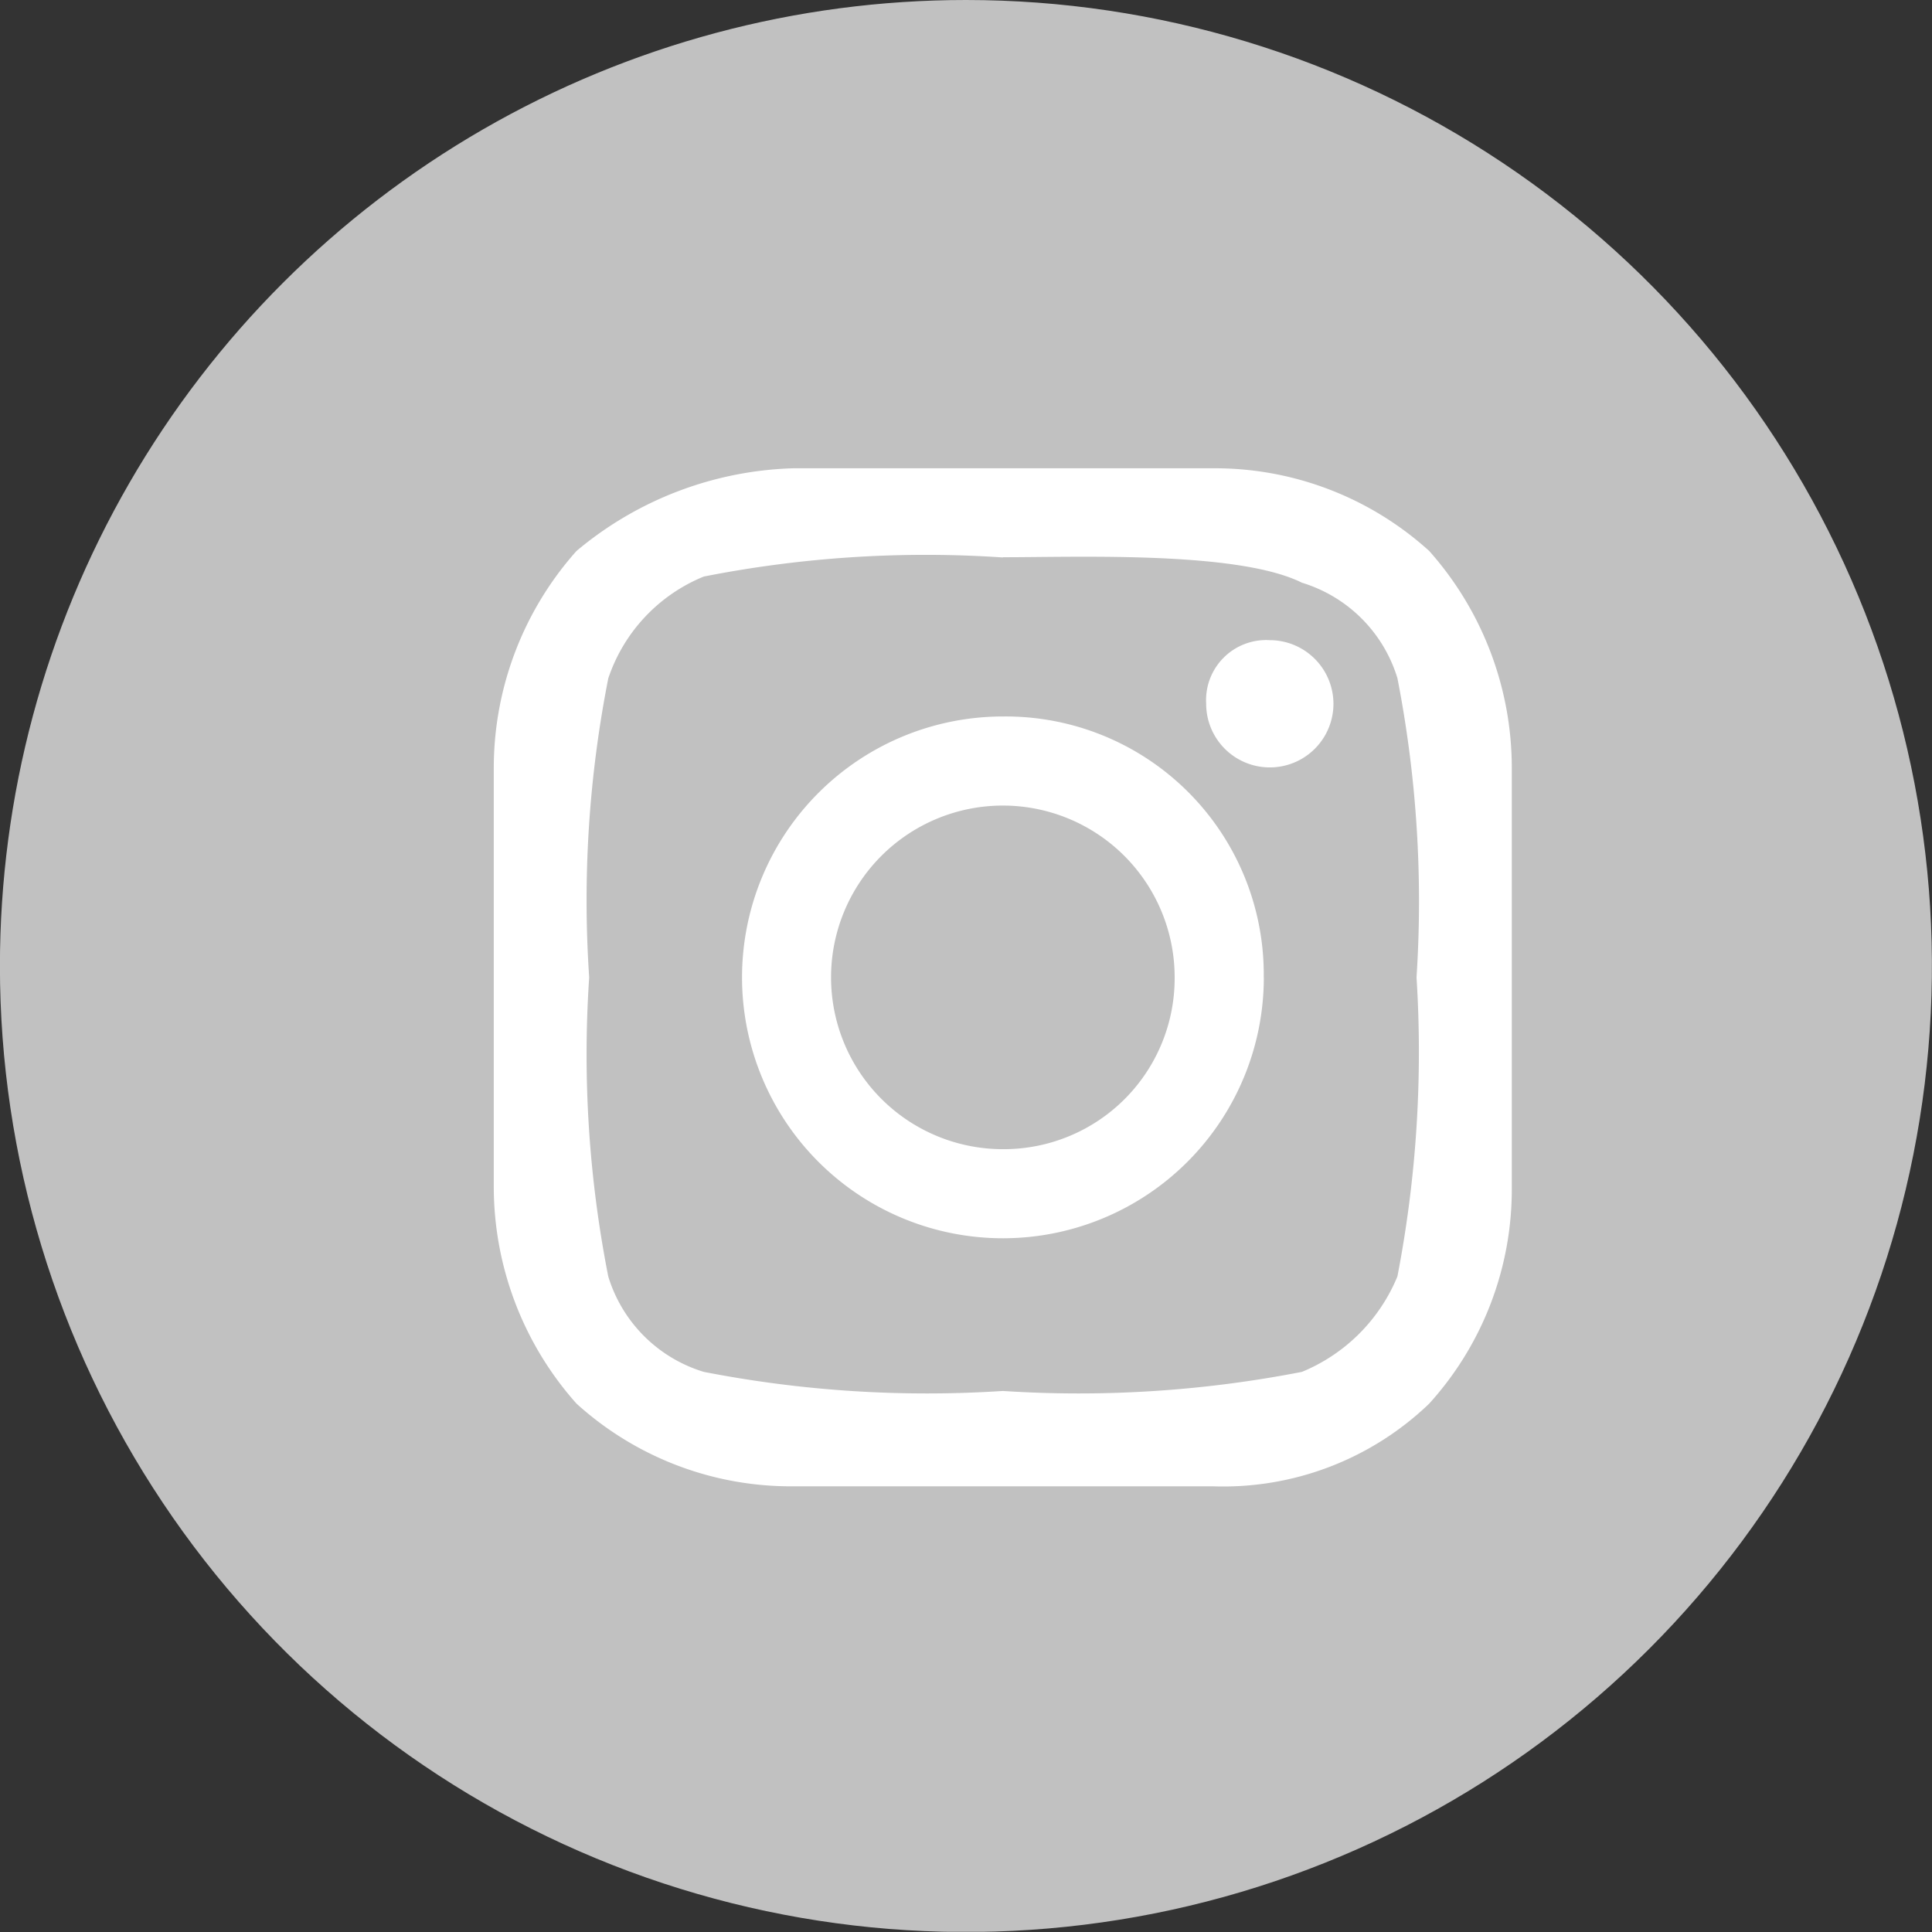 <svg xmlns="http://www.w3.org/2000/svg" xmlns:xlink="http://www.w3.org/1999/xlink" width="26" height="26" viewBox="0 0 26 26">
  <rect x="0" y="0" width="26" height="26" fill="#333333" stroke="none"/>
  <defs>
    <clipPath id="clip-path">
      <path id="Subtraction_6" data-name="Subtraction 6" d="M13,0A13,13,0,1,1,0,13,13,13,0,0,1,13,0Z" transform="translate(-0.281 -0.28)" fill="#b43b9f"/>
    </clipPath>
  </defs>
  <g id="linkedin-1-svgrepo-com" transform="translate(0.28 0.281)" style="mix-blend-mode: normal;isolation: isolate">
    <g id="Mask_Group_17815" data-name="Mask Group 17815" transform="translate(0 -0.001)" clip-path="url(#clip-path)">
      <g id="instagram-2-1-logo-svgrepo-com" transform="translate(-0.631 0.027)">
        <path id="Path_45331" data-name="Path 45331" d="M6.769,26.587a8.99,8.99,0,0,1-3.023-.56A5.059,5.059,0,0,1,1.873,24.81,5.017,5.017,0,0,1,.655,22.939,8.98,8.98,0,0,1,.1,19.917C.016,18.2,0,17.687,0,13.342S.017,8.483.094,6.766a9.03,9.03,0,0,1,.56-3.022A5.075,5.075,0,0,1,1.872,1.871,5.026,5.026,0,0,1,3.744.654,8.99,8.99,0,0,1,6.768.094C8.485.016,9,0,13.346,0s4.861.017,6.579.094a9.041,9.041,0,0,1,3.023.56,5.039,5.039,0,0,1,1.872,1.217,5.04,5.04,0,0,1,1.218,1.871,8.98,8.98,0,0,1,.56,3.022c.079,1.717.094,2.231.094,6.576s-.016,4.859-.094,6.576a9.021,9.021,0,0,1-.56,3.022,5.39,5.39,0,0,1-3.09,3.088,8.99,8.99,0,0,1-3.023.56c-1.716.079-2.232.094-6.579.094s-4.861-.015-6.577-.094" transform="translate(0 -0.99)" fill="#c1c1c1"/>
      </g>
      <g id="Group_18511" data-name="Group 18511" transform="translate(6.365 6.022)">
        <path id="Path_45333" data-name="Path 45333" d="M11.163,8.851a2.312,2.312,0,1,0-2.312,2.312A2.3,2.3,0,0,0,11.163,8.851Zm1.2,0A3.511,3.511,0,1,1,8.851,5.34a3.473,3.473,0,0,1,3.511,3.511ZM13.3,5.169a.856.856,0,0,1-1.713,0,.809.809,0,0,1,.856-.856A.858.858,0,0,1,13.3,5.169ZM8.851,3.2a15.425,15.425,0,0,0-4.025.257,2.253,2.253,0,0,0-1.285,1.37,15.424,15.424,0,0,0-.257,4.025,15.424,15.424,0,0,0,.257,4.025A1.93,1.93,0,0,0,4.826,14.16a15.675,15.675,0,0,0,4.025.257,15.675,15.675,0,0,0,4.025-.257,2.362,2.362,0,0,0,1.285-1.285,15.924,15.924,0,0,0,.257-4.025,15.674,15.674,0,0,0-.257-4.025,1.93,1.93,0,0,0-1.285-1.285c-.856-.428-3-.343-4.025-.343ZM15.7,8.851v2.826a4.29,4.29,0,0,1-1.113,2.912A4,4,0,0,1,11.677,15.7H6.025a4.291,4.291,0,0,1-2.912-1.113A4.391,4.391,0,0,1,2,11.677V6.025A4.391,4.391,0,0,1,3.113,3.113,4.75,4.75,0,0,1,6.025,2h5.652a4.291,4.291,0,0,1,2.912,1.113A4.391,4.391,0,0,1,15.7,6.025V8.851Z" transform="translate(-2 -2)" fill="#fff"/>
      </g>
    </g>
  </g>
</svg>
